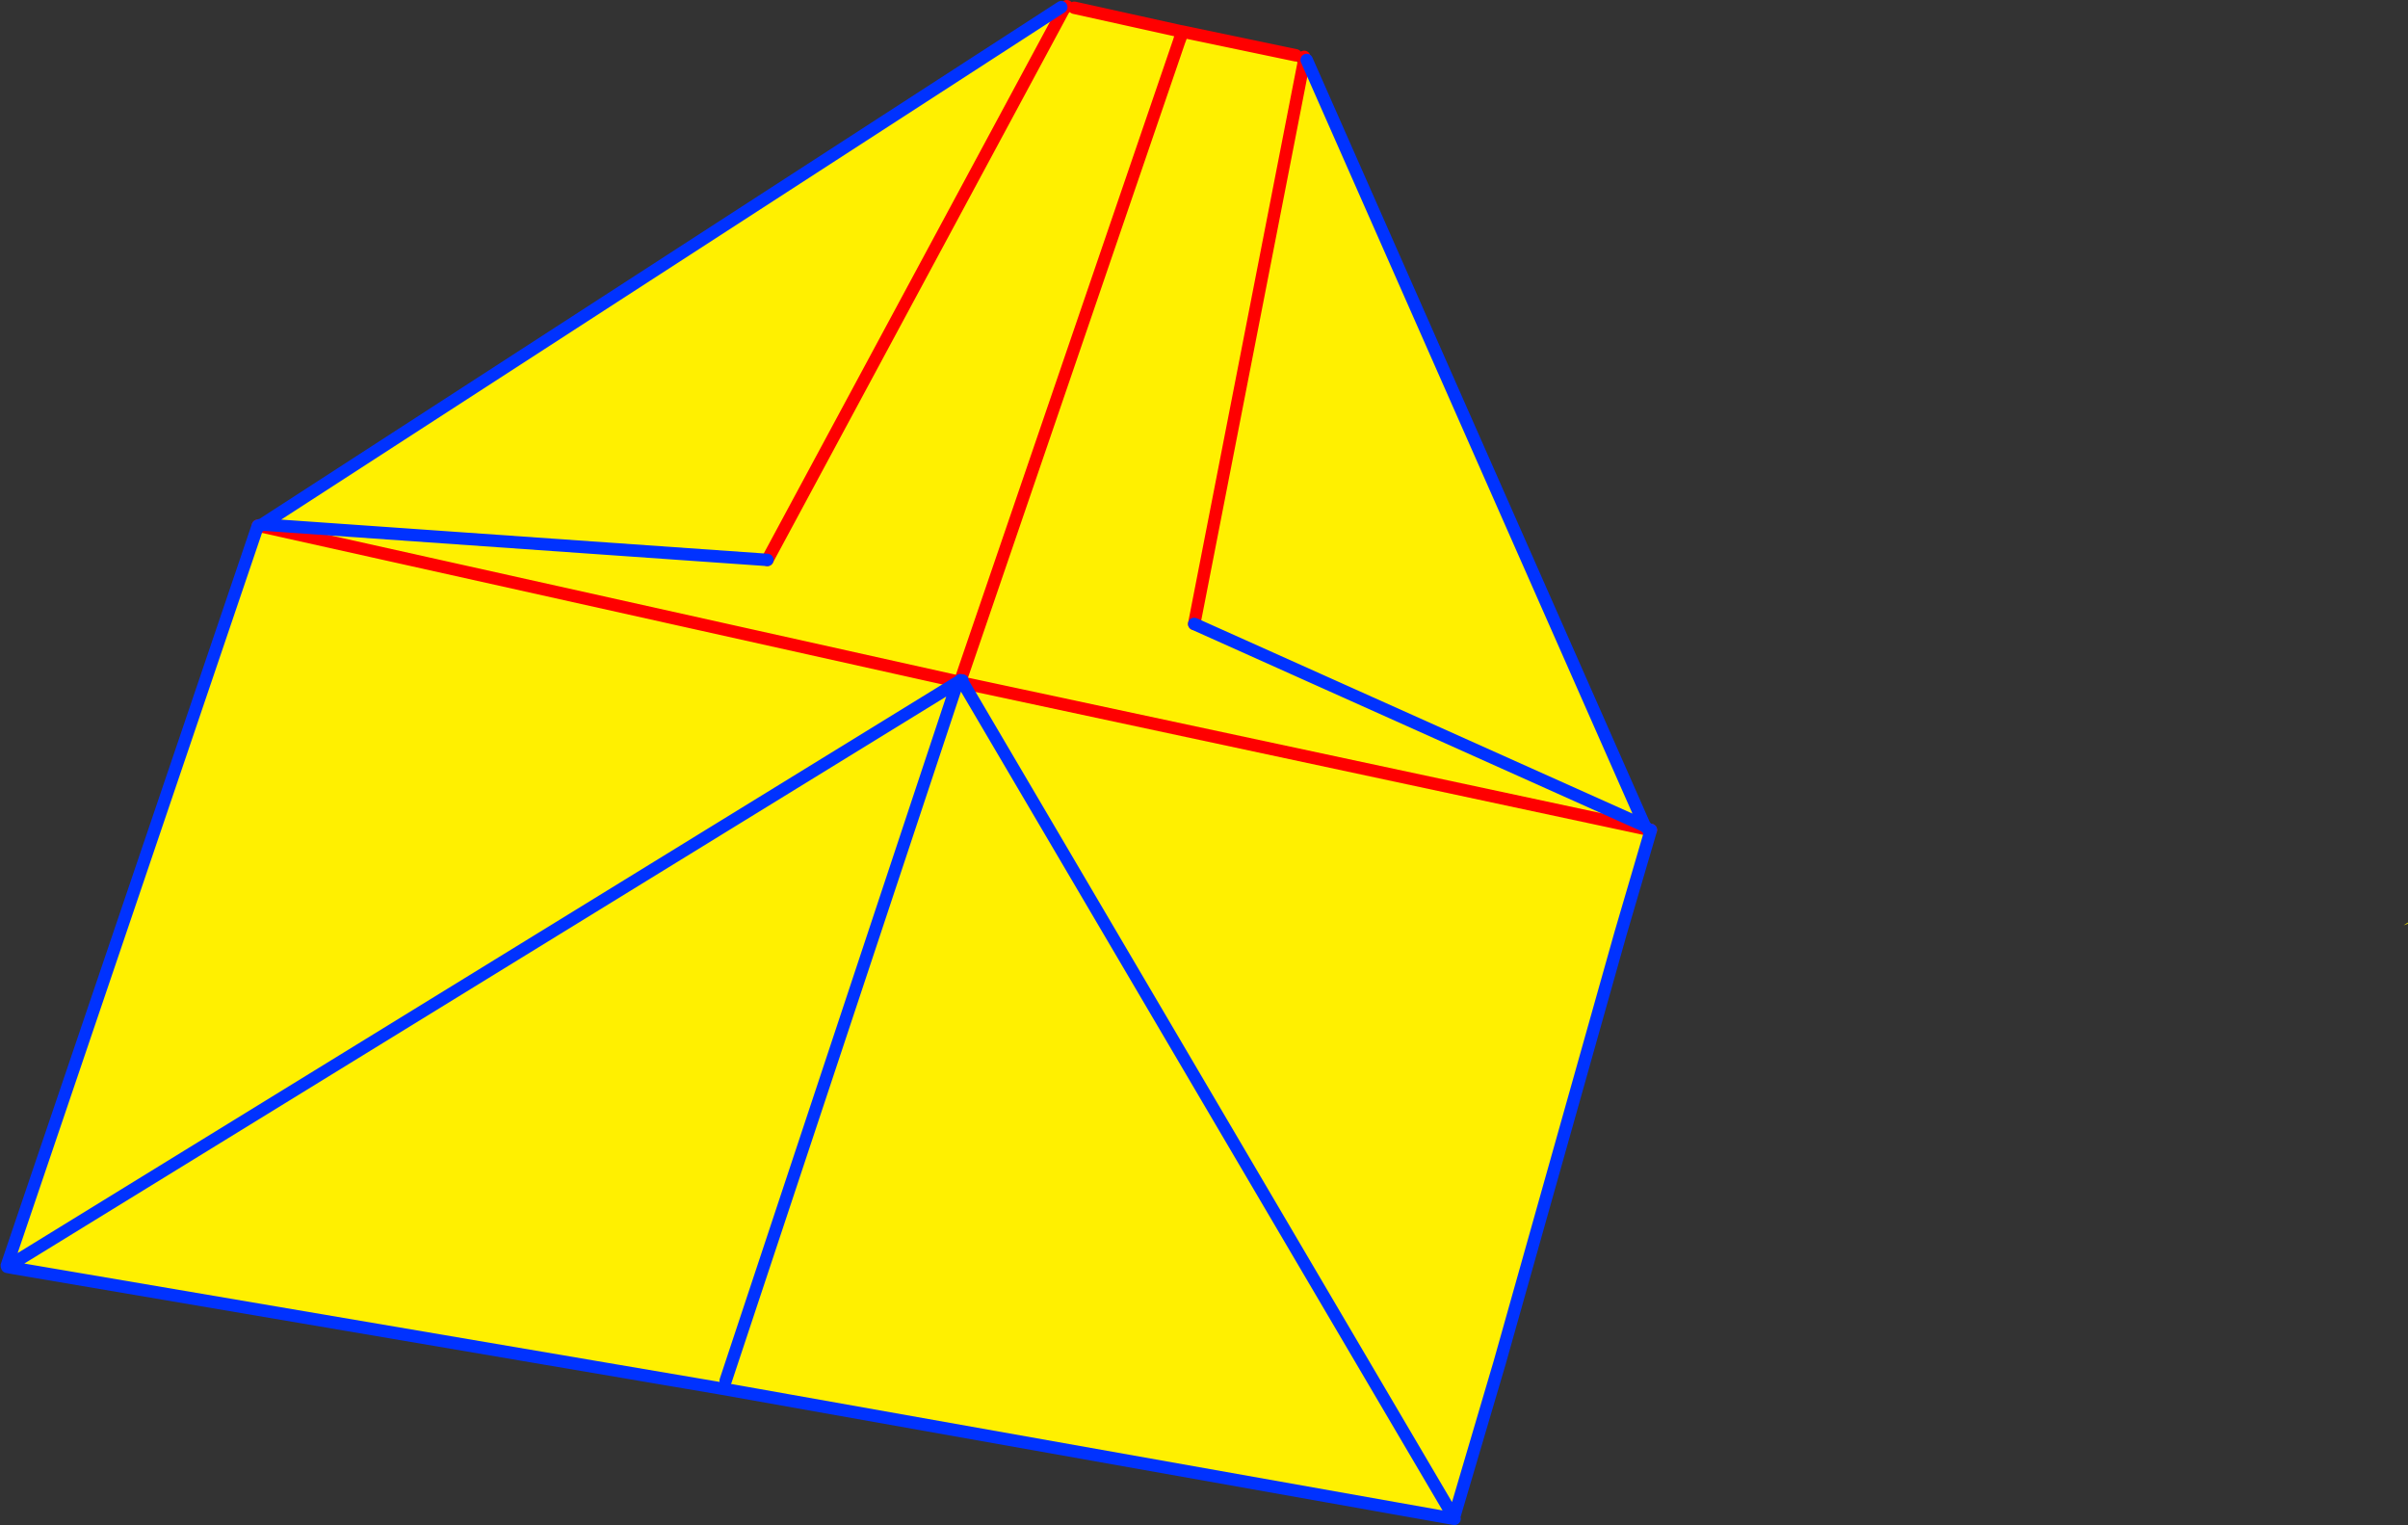 <?xml version="1.0" encoding="UTF-8" standalone="no"?>
<svg xmlns:xlink="http://www.w3.org/1999/xlink" height="245.4px" width="387.55px" xmlns="http://www.w3.org/2000/svg">
  <rect width="100%" height="100%" fill="#333333" stroke="none"/>
  <g transform="matrix(1.0, 0.0, 0.0, 1.0, -226.2, -111.85)">
    <path d="M397.9 112.85 L397.85 112.95 397.85 113.05 397.9 113.1 397.95 113.25 Q398.1 113.6 398.5 113.6 L398.8 113.45 399.1 113.1 416.05 116.85 416.05 116.9 415.95 117.0 415.95 118.55 380.8 221.3 415.95 118.55 416.55 116.95 416.45 116.95 416.35 116.9 434.75 120.75 434.85 121.6 Q435.1 122.25 435.75 122.05 L435.8 122.0 435.95 121.55 436.1 121.0 436.1 121.55 436.5 121.5 490.9 244.75 491.5 245.35 381.2 221.75 381.0 221.7 381.2 221.75 491.5 245.35 487.0 262.1 467.55 331.15 460.85 355.95 460.6 356.2 460.25 356.15 460.2 356.05 460.15 356.15 460.2 356.05 460.25 356.15 460.15 356.15 459.95 356.1 459.95 356.2 342.1 335.25 228.4 315.9 227.35 315.8 227.3 315.55 226.2 315.35 227.3 315.5 267.7 196.45 268.4 196.25 397.0 113.0 397.4 113.35 397.9 112.85 M349.7 201.95 L397.4 113.35 349.7 201.95 268.4 196.25 268.0 196.5 268.4 196.25 349.7 201.95 M380.65 221.6 L380.5 221.55 268.0 196.5 380.5 221.55 380.65 221.6 380.75 221.3 380.75 221.35 380.75 221.3 380.65 221.6 380.7 221.6 380.65 221.6 380.65 221.65 380.7 221.6 380.8 221.55 380.7 221.6 380.8 221.6 380.8 221.55 380.8 221.6 380.9 221.65 381.0 221.7 380.9 221.65 380.8 221.6 380.7 221.6 380.65 221.65 380.65 221.6 M380.8 221.3 L380.75 221.35 380.85 221.5 380.95 221.7 381.0 221.7 380.95 221.7 380.85 221.5 380.8 221.55 380.85 221.5 381.05 221.4 381.1 221.35 380.8 221.3 M343.0 334.0 L380.3 221.65 380.5 221.55 380.3 221.65 343.0 334.0 M459.85 356.8 L460.4 356.4 460.0 356.8 459.85 356.8 459.55 356.95 459.9 356.65 459.85 356.8 M381.2 221.75 L460.2 356.05 467.55 331.15 460.2 356.05 381.2 221.75 M613.7 260.5 L613.45 260.6 613.05 260.75 613.75 260.3 613.7 260.5 M436.1 121.55 L418.4 212.25 436.1 121.55 M418.4 212.25 L490.9 244.75 418.4 212.25 M268.0 196.5 L267.7 196.45 268.0 196.5 M227.3 315.55 L227.3 315.5 227.3 315.55 M229.35 315.75 L229.3 315.7 229.25 315.8 229.35 315.75 M228.4 315.9 L227.35 315.7 380.3 221.65 227.35 315.7 228.4 315.9" fill="#fff000" fill-rule="evenodd" stroke="none"/>
    <path d="M229.35 315.75 L229.25 315.8 229.3 315.7 229.35 315.75" fill="#ffffff" fill-rule="evenodd" stroke="none"/>
    <path d="M397.9 112.85 L397.4 113.35 349.7 201.95 M268.0 196.5 L380.5 221.55 380.65 221.6 380.7 221.6 380.8 221.6 380.9 221.65 381.0 221.7 381.2 221.75 491.5 245.35 491.9 245.4 M380.75 221.35 L380.8 221.3 415.95 118.55 416.45 116.95 416.05 116.85 399.1 113.1 M436.1 121.55 L436.1 121.0 M434.75 120.75 L416.35 116.9 416.45 116.95 416.55 116.95 415.95 118.55 M380.8 221.55 L380.8 221.6 M380.85 221.5 L380.8 221.55 M380.8 221.35 L380.75 221.35 M380.8 221.3 L381.1 221.35 M381.05 221.4 L380.8 221.35 M418.4 212.25 L436.1 121.55 M267.7 196.45 L268.0 196.5" fill="none" stroke="#ff0000" stroke-linecap="round" stroke-linejoin="round" stroke-width="2.0"/>
    <path d="M349.7 201.95 L268.4 196.25 268.0 196.5 M380.65 221.6 L380.75 221.3 380.75 221.35 380.85 221.5 380.8 221.55 380.7 221.6 380.65 221.65 380.65 221.6 M436.5 121.5 L490.9 244.75 491.5 245.35 M491.9 245.4 L487.0 262.1 467.55 331.15 460.2 356.05 381.2 221.75 M460.25 356.15 L460.3 356.25 459.95 356.2 342.1 335.25 228.4 315.9 227.35 315.7 380.3 221.65 343.0 334.0 M227.3 315.5 L267.7 196.45 268.4 196.25 397.0 113.0 M381.0 221.7 L380.95 221.7 380.85 221.5 380.8 221.35 380.75 221.35 M380.5 221.55 L380.3 221.65 M381.1 221.35 L381.05 221.4 380.85 221.5 M460.25 356.15 L460.2 356.05 460.15 356.15 M490.9 244.75 L418.4 212.25 M227.3 315.5 L227.3 315.55" fill="none" stroke="#0032ff" stroke-linecap="round" stroke-linejoin="round" stroke-width="2.0"/>
  </g>
</svg>
